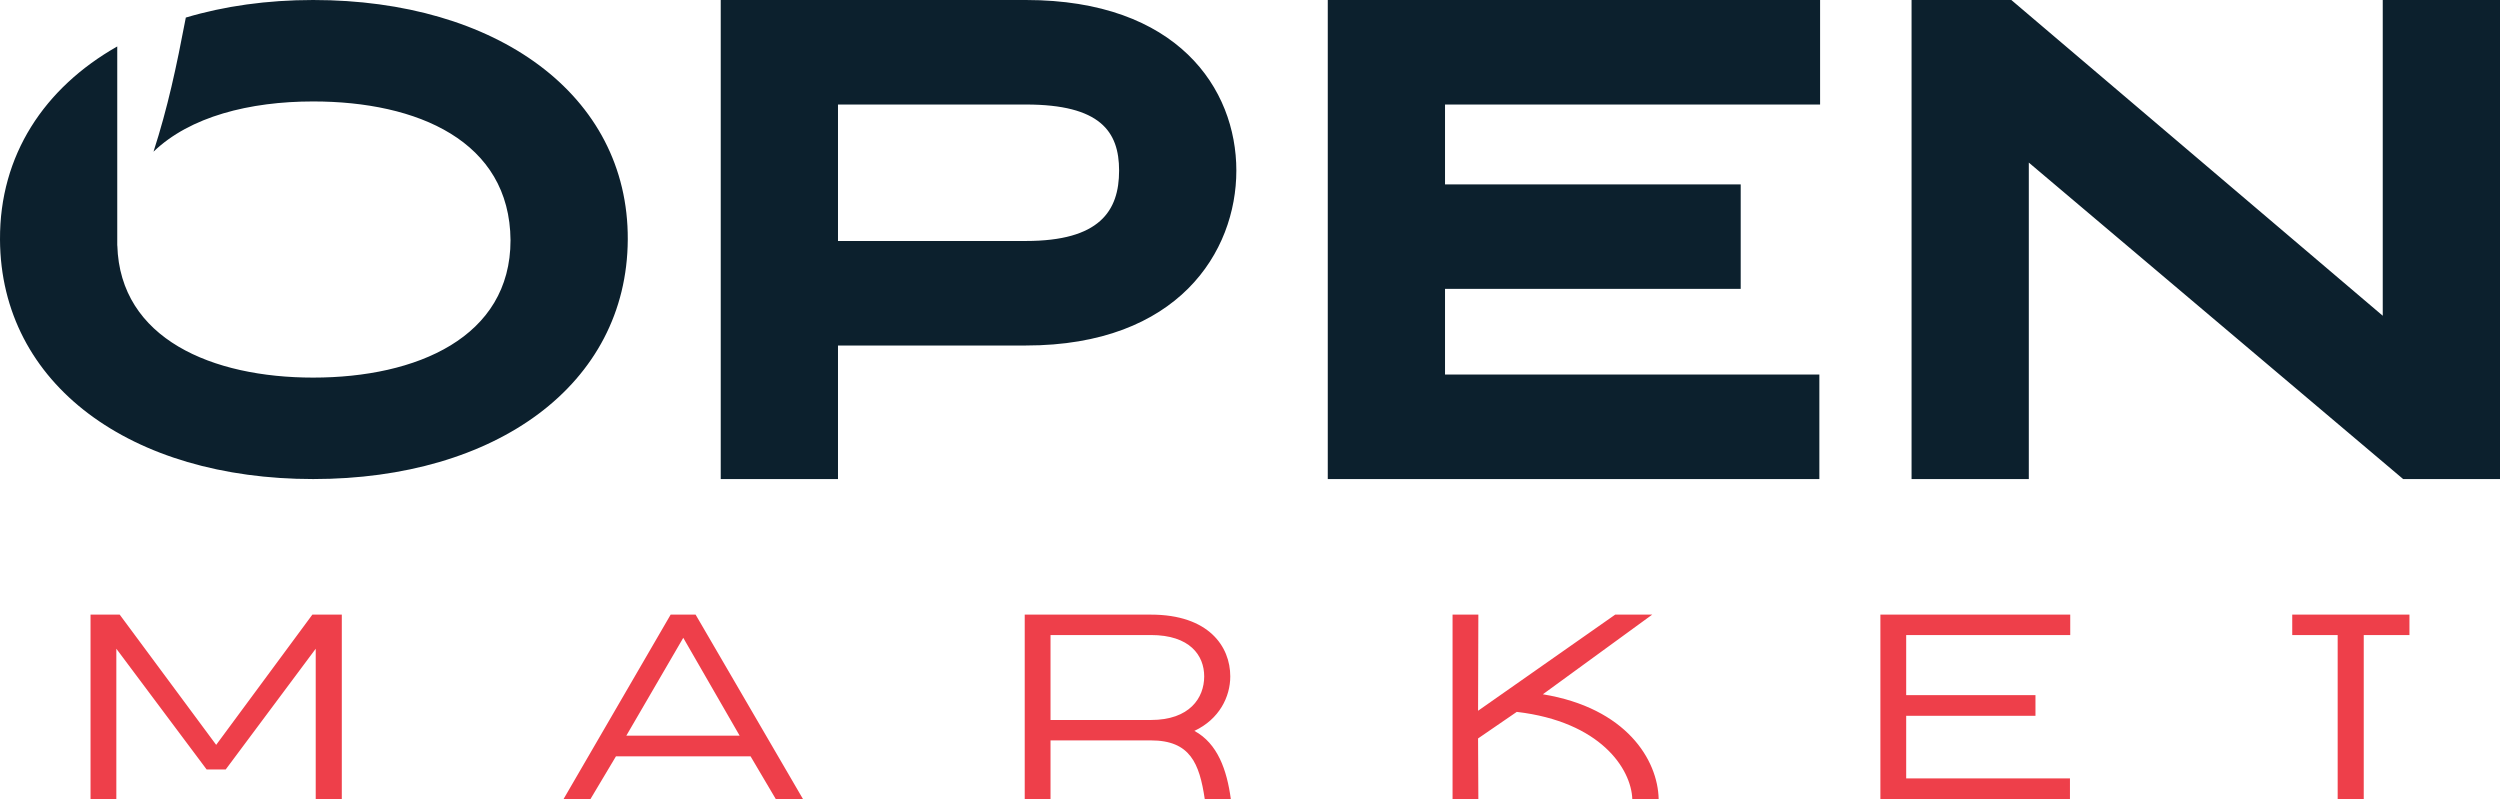 <svg xmlns="http://www.w3.org/2000/svg" width="219" height="70" viewBox="0 0 219 70" fill="none"><g clip-path="url(#clip0_3247_346)"><path d="M63.136 41.965H73.408V30.266H89.867C103.201 30.266 108.304 22.063 108.304 14.942C108.304 7.758 103.136 2.25875e-05 89.867 2.25875e-05H63.136V41.965V41.965ZM27.433 41.965C43.446 41.965 54.929 33.695 54.993 20.982C55.056 8.27 43.446 0 27.433 0C23.398 0 19.64 0.534 16.278 1.539C15.448 5.895 14.698 9.409 13.447 13.288C16.636 10.213 21.863 8.887 27.433 8.887C36.556 8.887 44.658 12.343 44.722 21.044C44.722 29.56 36.492 33.078 27.433 33.078C18.6 33.078 10.507 29.686 10.277 21.501L10.271 21.513V21.044V4.069C3.872 7.704 -0.037 13.593 0 20.982C0.064 33.695 11.484 41.965 27.433 41.965V41.965ZM73.408 21.11V9.156H89.867C96.374 9.156 98.033 11.509 98.033 14.942C98.033 18.503 96.31 21.11 89.867 21.11H73.408V21.11ZM116.313 41.965H159.376V32.809H126.584V25.306H152.486V16.151H126.584V9.156H159.44V0H116.313V41.965ZM167.453 41.965H177.724V14.243L210.516 41.965H219V0H208.729V27.659L176.193 0H167.453V41.965H167.453Z" fill="#0C202D"></path><path d="M7.931 70H10.191V56.828L18.101 67.405H19.772L27.657 56.828V70H29.942V53.841H27.363L18.937 65.25L10.486 53.841H7.931V70H7.931ZM49.365 70H51.723L53.958 66.254H65.75L67.96 70H70.343L60.935 53.841H58.749L49.365 70H49.365ZM54.867 64.442L59.854 55.873L64.792 64.442H54.867ZM89.766 70H92.026V64.859H100.82C104.26 64.859 105.07 66.866 105.537 70H107.821C107.478 67.454 106.667 65.128 104.628 64.026C106.815 62.998 107.772 61.039 107.772 59.252C107.772 56.632 105.881 53.841 100.82 53.841H89.766V70ZM92.026 63.071V55.629H100.82C104.235 55.629 105.488 57.416 105.488 59.252C105.488 61.137 104.211 63.071 100.82 63.071H92.026V63.071ZM127.244 70H129.504L129.479 64.687L132.869 62.361C140.19 63.218 142.892 67.331 142.99 70H145.299C145.226 66.548 142.45 62.019 135.154 60.819L144.734 53.841H141.492L129.479 62.263L129.504 53.841H127.244V70V70ZM164.722 70H181.328V68.188H166.982V62.704H178.307V60.892H166.982V55.629H181.353V53.841H164.722V70ZM204.78 70H207.064V55.629H211.068V53.841H200.8V55.629H204.78V70H204.78Z" fill="#EE3F4A"></path></g><defs><clipPath id="clip0_3247_346"><rect width="219" height="70" fill="white"></rect></clipPath></defs></svg>